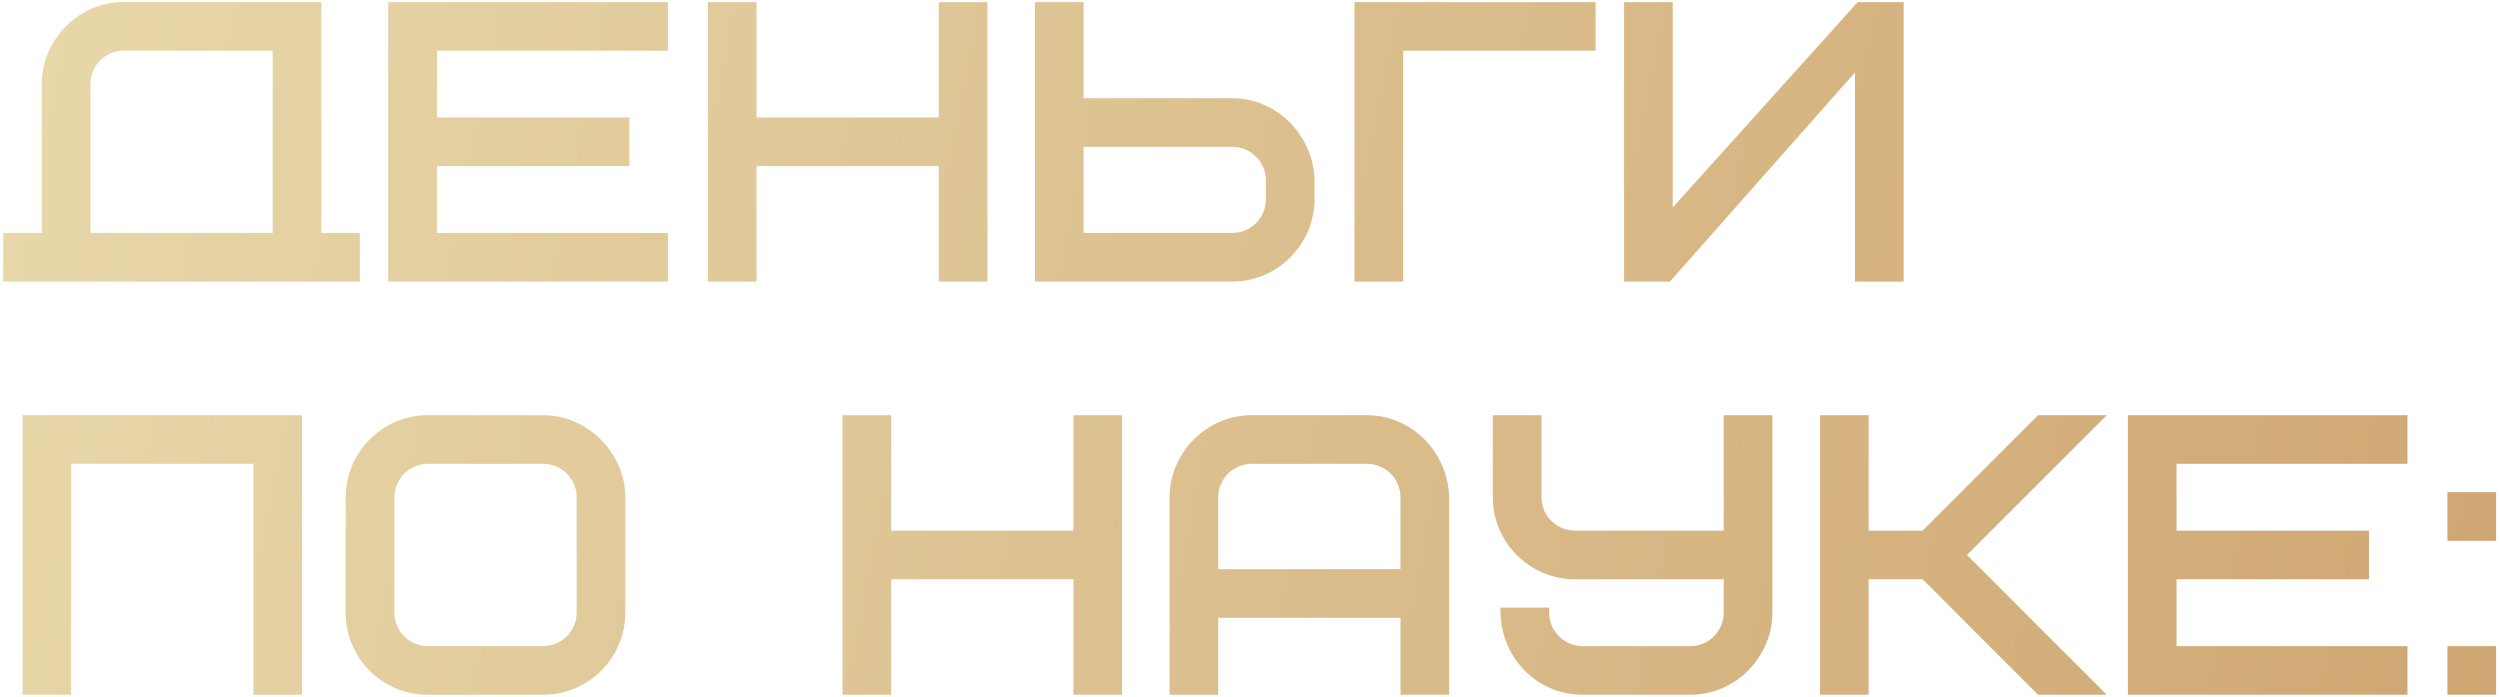 <?xml version="1.0" encoding="UTF-8"?> <svg xmlns="http://www.w3.org/2000/svg" width="599" height="167" viewBox="0 0 599 167" fill="none"><mask id="path-1-outside-1_1531_1472" maskUnits="userSpaceOnUse" x="0" y="0.246" width="599" height="167" fill="black"><rect fill="white" y="0.246" width="599" height="167"></rect><path d="M20.444 20.137V57.024H66.553V10.915H29.666C24.594 10.915 20.444 15.065 20.444 20.137ZM2 66.246V57.024H11.222V20.137C11.222 10.361 19.337 1.693 29.666 1.693H75.775V57.024H84.997V66.246H2ZM103.477 10.915V29.359H149.586V38.581H103.477V57.024H158.808V66.246H94.255V1.693H158.808V10.915H103.477ZM180.043 1.693V29.359H226.153V1.693H235.375V66.246H226.153V38.581H180.043V66.246H170.822V1.693H180.043ZM304.521 47.802V43.191C304.521 38.119 300.371 33.969 295.299 33.969H258.411V57.024H295.299C300.371 57.024 304.521 52.874 304.521 47.802ZM313.743 43.191V47.802C313.743 57.578 305.627 66.246 295.299 66.246H249.189V1.693H258.411V24.748H295.299C305.166 24.748 313.466 32.955 313.743 43.191ZM381.088 10.915H334.978V66.246H325.756V1.693H381.088V10.915ZM390.345 66.246V1.693H399.567V52.874L445.677 1.693H454.899V66.246H445.677V14.143L399.567 66.246H390.345ZM71.164 100.693V165.246H61.942V109.915H15.833V165.246H6.611V100.693H71.164ZM139.388 146.802V119.137C139.388 114.065 135.238 109.915 130.166 109.915H102.5C97.428 109.915 93.279 114.065 93.279 119.137V146.802C93.279 151.874 97.428 156.024 102.5 156.024H130.166C135.238 156.024 139.388 151.874 139.388 146.802ZM148.61 119.137V146.802C148.61 156.946 140.31 165.246 130.166 165.246H102.5C92.264 165.246 84.057 157.039 84.057 146.802V119.137C84.057 108.993 92.356 100.693 102.5 100.693H130.166C139.941 100.693 148.61 109.085 148.61 119.137ZM212.302 100.693V128.359H258.411V100.693H267.633V165.246H258.411V137.58H212.302V165.246H203.08V100.693H212.302ZM327.557 109.915H299.892C294.82 109.915 290.67 114.065 290.67 119.137V137.58H336.779V119.137C336.779 114.065 332.629 109.915 327.557 109.915ZM346.001 119.137V165.246H336.779V146.802H290.67V165.246H281.448V119.137C281.448 109.362 289.563 100.693 299.892 100.693H327.557C337.425 100.693 345.725 108.9 346.001 119.137ZM379.182 156.024H405.003C410.075 156.024 414.225 151.874 414.225 146.802V137.58H377.338C367.47 137.58 358.894 129.557 358.894 119.137V100.693H368.116V119.137C368.116 124.209 372.265 128.359 377.338 128.359H414.225V100.693H423.447V146.802C423.447 156.578 415.332 165.246 405.003 165.246H379.182C369.13 165.246 361.015 157.223 360.738 146.802H369.96C369.96 151.874 374.11 156.024 379.182 156.024ZM501.836 100.693L469.56 132.97L501.836 165.246H488.834L461.168 137.58H446.505V165.246H437.283V100.693H446.505V128.359H461.168L488.834 100.693H501.836ZM520.28 109.915V128.359H566.39V137.58H520.28V156.024H575.611V165.246H511.058V100.693H575.611V109.915H520.28ZM587.625 165.246V156.024H596.847V165.246H587.625ZM587.625 128.359V119.137H596.847V128.359H587.625Z"></path></mask><path d="M20.444 20.137V57.024H66.553V10.915H29.666C24.594 10.915 20.444 15.065 20.444 20.137ZM2 66.246V57.024H11.222V20.137C11.222 10.361 19.337 1.693 29.666 1.693H75.775V57.024H84.997V66.246H2ZM103.477 10.915V29.359H149.586V38.581H103.477V57.024H158.808V66.246H94.255V1.693H158.808V10.915H103.477ZM180.043 1.693V29.359H226.153V1.693H235.375V66.246H226.153V38.581H180.043V66.246H170.822V1.693H180.043ZM304.521 47.802V43.191C304.521 38.119 300.371 33.969 295.299 33.969H258.411V57.024H295.299C300.371 57.024 304.521 52.874 304.521 47.802ZM313.743 43.191V47.802C313.743 57.578 305.627 66.246 295.299 66.246H249.189V1.693H258.411V24.748H295.299C305.166 24.748 313.466 32.955 313.743 43.191ZM381.088 10.915H334.978V66.246H325.756V1.693H381.088V10.915ZM390.345 66.246V1.693H399.567V52.874L445.677 1.693H454.899V66.246H445.677V14.143L399.567 66.246H390.345ZM71.164 100.693V165.246H61.942V109.915H15.833V165.246H6.611V100.693H71.164ZM139.388 146.802V119.137C139.388 114.065 135.238 109.915 130.166 109.915H102.5C97.428 109.915 93.279 114.065 93.279 119.137V146.802C93.279 151.874 97.428 156.024 102.5 156.024H130.166C135.238 156.024 139.388 151.874 139.388 146.802ZM148.61 119.137V146.802C148.61 156.946 140.31 165.246 130.166 165.246H102.5C92.264 165.246 84.057 157.039 84.057 146.802V119.137C84.057 108.993 92.356 100.693 102.5 100.693H130.166C139.941 100.693 148.61 109.085 148.61 119.137ZM212.302 100.693V128.359H258.411V100.693H267.633V165.246H258.411V137.58H212.302V165.246H203.08V100.693H212.302ZM327.557 109.915H299.892C294.82 109.915 290.67 114.065 290.67 119.137V137.58H336.779V119.137C336.779 114.065 332.629 109.915 327.557 109.915ZM346.001 119.137V165.246H336.779V146.802H290.67V165.246H281.448V119.137C281.448 109.362 289.563 100.693 299.892 100.693H327.557C337.425 100.693 345.725 108.9 346.001 119.137ZM379.182 156.024H405.003C410.075 156.024 414.225 151.874 414.225 146.802V137.58H377.338C367.47 137.58 358.894 129.557 358.894 119.137V100.693H368.116V119.137C368.116 124.209 372.265 128.359 377.338 128.359H414.225V100.693H423.447V146.802C423.447 156.578 415.332 165.246 405.003 165.246H379.182C369.13 165.246 361.015 157.223 360.738 146.802H369.96C369.96 151.874 374.11 156.024 379.182 156.024ZM501.836 100.693L469.56 132.97L501.836 165.246H488.834L461.168 137.58H446.505V165.246H437.283V100.693H446.505V128.359H461.168L488.834 100.693H501.836ZM520.28 109.915V128.359H566.39V137.58H520.28V156.024H575.611V165.246H511.058V100.693H575.611V109.915H520.28ZM587.625 165.246V156.024H596.847V165.246H587.625ZM587.625 128.359V119.137H596.847V128.359H587.625Z" fill="url(#paint0_linear_1531_1472)"></path><path d="M20.444 57.024H19.226V58.242H20.444V57.024ZM66.553 57.024V58.242H67.771V57.024H66.553ZM66.553 10.915H67.771V9.697H66.553V10.915ZM2 66.246H0.782V67.464H2V66.246ZM2 57.024V55.806H0.782V57.024H2ZM11.222 57.024V58.242H12.44V57.024H11.222ZM75.775 1.693H76.993V0.475H75.775V1.693ZM75.775 57.024H74.557V58.242H75.775V57.024ZM84.997 57.024H86.215V55.806H84.997V57.024ZM84.997 66.246V67.464H86.215V66.246H84.997ZM19.226 20.137V57.024H21.662V20.137H19.226ZM20.444 58.242H66.553V55.806H20.444V58.242ZM67.771 57.024V10.915H65.335V57.024H67.771ZM66.553 9.697H29.666V12.133H66.553V9.697ZM29.666 9.697C23.921 9.697 19.226 14.392 19.226 20.137H21.662C21.662 15.737 25.266 12.133 29.666 12.133V9.697ZM3.218 66.246V57.024H0.782V66.246H3.218ZM2 58.242H11.222V55.806H2V58.242ZM12.44 57.024V20.137H10.004V57.024H12.44ZM12.44 20.137C12.44 11.011 20.033 2.911 29.666 2.911V0.475C18.641 0.475 10.004 9.713 10.004 20.137H12.44ZM29.666 2.911H75.775V0.475H29.666V2.911ZM74.557 1.693V57.024H76.993V1.693H74.557ZM75.775 58.242H84.997V55.806H75.775V58.242ZM83.779 57.024V66.246H86.215V57.024H83.779ZM84.997 65.028H2V67.464H84.997V65.028ZM103.477 10.915V9.697H102.259V10.915H103.477ZM103.477 29.359H102.259V30.577H103.477V29.359ZM149.586 29.359H150.804V28.14H149.586V29.359ZM149.586 38.581V39.798H150.804V38.581H149.586ZM103.477 38.581V37.362H102.259V38.581H103.477ZM103.477 57.024H102.259V58.242H103.477V57.024ZM158.808 57.024H160.026V55.806H158.808V57.024ZM158.808 66.246V67.464H160.026V66.246H158.808ZM94.255 66.246H93.037V67.464H94.255V66.246ZM94.255 1.693V0.475H93.037V1.693H94.255ZM158.808 1.693H160.026V0.475H158.808V1.693ZM158.808 10.915V12.133H160.026V10.915H158.808ZM102.259 10.915V29.359H104.695V10.915H102.259ZM103.477 30.577H149.586V28.14H103.477V30.577ZM148.368 29.359V38.581H150.804V29.359H148.368ZM149.586 37.362H103.477V39.798H149.586V37.362ZM102.259 38.581V57.024H104.695V38.581H102.259ZM103.477 58.242H158.808V55.806H103.477V58.242ZM157.59 57.024V66.246H160.026V57.024H157.59ZM158.808 65.028H94.255V67.464H158.808V65.028ZM95.473 66.246V1.693H93.037V66.246H95.473ZM94.255 2.911H158.808V0.475H94.255V2.911ZM157.59 1.693V10.915H160.026V1.693H157.59ZM158.808 9.697H103.477V12.133H158.808V9.697ZM180.043 1.693H181.262V0.475H180.043V1.693ZM180.043 29.359H178.825V30.577H180.043V29.359ZM226.153 29.359V30.577H227.371V29.359H226.153ZM226.153 1.693V0.475H224.935V1.693H226.153ZM235.375 1.693H236.593V0.475H235.375V1.693ZM235.375 66.246V67.464H236.593V66.246H235.375ZM226.153 66.246H224.935V67.464H226.153V66.246ZM226.153 38.581H227.371V37.362H226.153V38.581ZM180.043 38.581V37.362H178.825V38.581H180.043ZM180.043 66.246V67.464H181.262V66.246H180.043ZM170.822 66.246H169.603V67.464H170.822V66.246ZM170.822 1.693V0.475H169.603V1.693H170.822ZM178.825 1.693V29.359H181.262V1.693H178.825ZM180.043 30.577H226.153V28.14H180.043V30.577ZM227.371 29.359V1.693H224.935V29.359H227.371ZM226.153 2.911H235.375V0.475H226.153V2.911ZM234.157 1.693V66.246H236.593V1.693H234.157ZM235.375 65.028H226.153V67.464H235.375V65.028ZM227.371 66.246V38.581H224.935V66.246H227.371ZM226.153 37.362H180.043V39.798H226.153V37.362ZM178.825 38.581V66.246H181.262V38.581H178.825ZM180.043 65.028H170.822V67.464H180.043V65.028ZM172.04 66.246V1.693H169.603V66.246H172.04ZM170.822 2.911H180.043V0.475H170.822V2.911ZM258.411 33.969V32.752H257.193V33.969H258.411ZM258.411 57.024H257.193V58.242H258.411V57.024ZM313.743 43.191H314.961V43.175L314.96 43.158L313.743 43.191ZM249.189 66.246H247.971V67.464H249.189V66.246ZM249.189 1.693V0.475H247.971V1.693H249.189ZM258.411 1.693H259.629V0.475H258.411V1.693ZM258.411 24.748H257.193V25.966H258.411V24.748ZM305.739 47.802V43.191H303.303V47.802H305.739ZM305.739 43.191C305.739 37.447 301.044 32.752 295.299 32.752V35.188C299.698 35.188 303.303 38.792 303.303 43.191H305.739ZM295.299 32.752H258.411V35.188H295.299V32.752ZM257.193 33.969V57.024H259.629V33.969H257.193ZM258.411 58.242H295.299V55.806H258.411V58.242ZM295.299 58.242C301.044 58.242 305.739 53.547 305.739 47.802H303.303C303.303 52.202 299.698 55.806 295.299 55.806V58.242ZM312.525 43.191V47.802H314.961V43.191H312.525ZM312.525 47.802C312.525 56.929 304.931 65.028 295.299 65.028V67.464C306.324 67.464 314.961 58.227 314.961 47.802H312.525ZM295.299 65.028H249.189V67.464H295.299V65.028ZM250.408 66.246V1.693H247.971V66.246H250.408ZM249.189 2.911H258.411V0.475H249.189V2.911ZM257.193 1.693V24.748H259.629V1.693H257.193ZM258.411 25.966H295.299V23.53H258.411V25.966ZM295.299 25.966C304.48 25.966 312.265 33.621 312.525 43.224L314.96 43.158C314.666 32.289 305.853 23.53 295.299 23.53V25.966ZM381.088 10.915V12.133H382.306V10.915H381.088ZM334.978 10.915V9.697H333.76V10.915H334.978ZM334.978 66.246V67.464H336.196V66.246H334.978ZM325.756 66.246H324.538V67.464H325.756V66.246ZM325.756 1.693V0.475H324.538V1.693H325.756ZM381.088 1.693H382.306V0.475H381.088V1.693ZM381.088 9.697H334.978V12.133H381.088V9.697ZM333.76 10.915V66.246H336.196V10.915H333.76ZM334.978 65.028H325.756V67.464H334.978V65.028ZM326.974 66.246V1.693H324.538V66.246H326.974ZM325.756 2.911H381.088V0.475H325.756V2.911ZM379.869 1.693V10.915H382.306V1.693H379.869ZM390.345 66.246H389.127V67.464H390.345V66.246ZM390.345 1.693V0.475H389.127V1.693H390.345ZM399.567 1.693H400.785V0.475H399.567V1.693ZM399.567 52.874H398.349V56.046L400.472 53.69L399.567 52.874ZM445.677 1.693V0.475H445.135L444.772 0.878L445.677 1.693ZM454.899 1.693H456.117V0.475H454.899V1.693ZM454.899 66.246V67.464H456.117V66.246H454.899ZM445.677 66.246H444.459V67.464H445.677V66.246ZM445.677 14.143H446.895V10.928L444.764 13.335L445.677 14.143ZM399.567 66.246V67.464H400.116L400.479 67.053L399.567 66.246ZM391.563 66.246V1.693H389.127V66.246H391.563ZM390.345 2.911H399.567V0.475H390.345V2.911ZM398.349 1.693V52.874H400.785V1.693H398.349ZM400.472 53.69L446.582 2.508L444.772 0.878L398.662 52.059L400.472 53.69ZM445.677 2.911H454.899V0.475H445.677V2.911ZM453.68 1.693V66.246H456.117V1.693H453.68ZM454.899 65.028H445.677V67.464H454.899V65.028ZM446.895 66.246V14.143H444.459V66.246H446.895ZM444.764 13.335L398.655 65.439L400.479 67.053L446.589 14.95L444.764 13.335ZM399.567 65.028H390.345V67.464H399.567V65.028ZM71.164 100.693H72.382V99.475H71.164V100.693ZM71.164 165.246V166.464H72.382V165.246H71.164ZM61.942 165.246H60.724V166.464H61.942V165.246ZM61.942 109.915H63.16V108.697H61.942V109.915ZM15.833 109.915V108.697H14.615V109.915H15.833ZM15.833 165.246V166.464H17.051V165.246H15.833ZM6.611 165.246H5.393V166.464H6.611V165.246ZM6.611 100.693V99.475H5.393V100.693H6.611ZM69.946 100.693V165.246H72.382V100.693H69.946ZM71.164 164.028H61.942V166.464H71.164V164.028ZM63.16 165.246V109.915H60.724V165.246H63.16ZM61.942 108.697H15.833V111.133H61.942V108.697ZM14.615 109.915V165.246H17.051V109.915H14.615ZM15.833 164.028H6.611V166.464H15.833V164.028ZM7.829 165.246V100.693H5.393V165.246H7.829ZM6.611 101.911H71.164V99.475H6.611V101.911ZM140.606 146.802V119.137H138.17V146.802H140.606ZM140.606 119.137C140.606 113.392 135.911 108.697 130.166 108.697V111.133C134.565 111.133 138.17 114.737 138.17 119.137H140.606ZM130.166 108.697H102.5V111.133H130.166V108.697ZM102.5 108.697C96.756 108.697 92.061 113.392 92.061 119.137H94.497C94.497 114.737 98.101 111.133 102.5 111.133V108.697ZM92.061 119.137V146.802H94.497V119.137H92.061ZM92.061 146.802C92.061 152.547 96.756 157.242 102.5 157.242V154.806C98.101 154.806 94.497 151.202 94.497 146.802H92.061ZM102.5 157.242H130.166V154.806H102.5V157.242ZM130.166 157.242C135.911 157.242 140.606 152.547 140.606 146.802H138.17C138.17 151.202 134.565 154.806 130.166 154.806V157.242ZM147.392 119.137V146.802H149.828V119.137H147.392ZM147.392 146.802C147.392 156.274 139.637 164.028 130.166 164.028V166.464C140.983 166.464 149.828 157.619 149.828 146.802H147.392ZM130.166 164.028H102.5V166.464H130.166V164.028ZM102.5 164.028C92.937 164.028 85.275 156.366 85.275 146.802H82.839C82.839 157.711 91.591 166.464 102.5 166.464V164.028ZM85.275 146.802V119.137H82.839V146.802H85.275ZM85.275 119.137C85.275 109.665 93.029 101.911 102.5 101.911V99.475C91.684 99.475 82.839 108.32 82.839 119.137H85.275ZM102.5 101.911H130.166V99.475H102.5V101.911ZM130.166 101.911C139.28 101.911 147.392 109.769 147.392 119.137H149.828C149.828 108.4 140.602 99.475 130.166 99.475V101.911ZM212.302 100.693H213.52V99.475H212.302V100.693ZM212.302 128.359H211.084V129.577H212.302V128.359ZM258.411 128.359V129.577H259.629V128.359H258.411ZM258.411 100.693V99.475H257.193V100.693H258.411ZM267.633 100.693H268.851V99.475H267.633V100.693ZM267.633 165.246V166.464H268.851V165.246H267.633ZM258.411 165.246H257.193V166.464H258.411V165.246ZM258.411 137.58H259.629V136.362H258.411V137.58ZM212.302 137.58V136.362H211.084V137.58H212.302ZM212.302 165.246V166.464H213.52V165.246H212.302ZM203.08 165.246H201.862V166.464H203.08V165.246ZM203.08 100.693V99.475H201.862V100.693H203.08ZM211.084 100.693V128.359H213.52V100.693H211.084ZM212.302 129.577H258.411V127.141H212.302V129.577ZM259.629 128.359V100.693H257.193V128.359H259.629ZM258.411 101.911H267.633V99.475H258.411V101.911ZM266.415 100.693V165.246H268.851V100.693H266.415ZM267.633 164.028H258.411V166.464H267.633V164.028ZM259.629 165.246V137.58H257.193V165.246H259.629ZM258.411 136.362H212.302V138.799H258.411V136.362ZM211.084 137.58V165.246H213.52V137.58H211.084ZM212.302 164.028H203.08V166.464H212.302V164.028ZM204.298 165.246V100.693H201.862V165.246H204.298ZM203.08 101.911H212.302V99.475H203.08V101.911ZM290.67 137.58H289.452V138.799H290.67V137.58ZM336.779 137.58V138.799H337.997V137.58H336.779ZM346.001 119.137H347.219V119.12L347.219 119.104L346.001 119.137ZM346.001 165.246V166.464H347.219V165.246H346.001ZM336.779 165.246H335.561V166.464H336.779V165.246ZM336.779 146.802H337.997V145.584H336.779V146.802ZM290.67 146.802V145.584H289.452V146.802H290.67ZM290.67 165.246V166.464H291.888V165.246H290.67ZM281.448 165.246H280.23V166.464H281.448V165.246ZM327.557 108.697H299.892V111.133H327.557V108.697ZM299.892 108.697C294.147 108.697 289.452 113.392 289.452 119.137H291.888C291.888 114.737 295.492 111.133 299.892 111.133V108.697ZM289.452 119.137V137.58H291.888V119.137H289.452ZM290.67 138.799H336.779V136.362H290.67V138.799ZM337.997 137.58V119.137H335.561V137.58H337.997ZM337.997 119.137C337.997 113.392 333.302 108.697 327.557 108.697V111.133C331.957 111.133 335.561 114.737 335.561 119.137H337.997ZM344.783 119.137V165.246H347.219V119.137H344.783ZM346.001 164.028H336.779V166.464H346.001V164.028ZM337.997 165.246V146.802H335.561V165.246H337.997ZM336.779 145.584H290.67V148.02H336.779V145.584ZM289.452 146.802V165.246H291.888V146.802H289.452ZM290.67 164.028H281.448V166.464H290.67V164.028ZM282.666 165.246V119.137H280.23V165.246H282.666ZM282.666 119.137C282.666 110.01 290.26 101.911 299.892 101.911V99.475C288.867 99.475 280.23 108.713 280.23 119.137H282.666ZM299.892 101.911H327.557V99.475H299.892V101.911ZM327.557 101.911C336.738 101.911 344.524 109.566 344.784 119.17L347.219 119.104C346.925 108.235 338.111 99.475 327.557 99.475V101.911ZM414.225 137.58H415.443V136.362H414.225V137.58ZM358.894 100.693V99.475H357.676V100.693H358.894ZM368.116 100.693H369.334V99.475H368.116V100.693ZM414.225 128.359V129.577H415.443V128.359H414.225ZM414.225 100.693V99.475H413.007V100.693H414.225ZM423.447 100.693H424.665V99.475H423.447V100.693ZM360.738 146.802V145.584H359.487L359.52 146.835L360.738 146.802ZM369.96 146.802H371.178V145.584H369.96V146.802ZM379.182 157.242H405.003V154.806H379.182V157.242ZM405.003 157.242C410.748 157.242 415.443 152.547 415.443 146.802H413.007C413.007 151.202 409.402 154.806 405.003 154.806V157.242ZM415.443 146.802V137.58H413.007V146.802H415.443ZM414.225 136.362H377.338V138.799H414.225V136.362ZM377.338 136.362C368.119 136.362 360.112 128.861 360.112 119.137H357.676C357.676 130.254 366.821 138.799 377.338 138.799V136.362ZM360.112 119.137V100.693H357.676V119.137H360.112ZM358.894 101.911H368.116V99.475H358.894V101.911ZM366.898 100.693V119.137H369.334V100.693H366.898ZM366.898 119.137C366.898 124.881 371.593 129.577 377.338 129.577V127.141C372.938 127.141 369.334 123.536 369.334 119.137H366.898ZM377.338 129.577H414.225V127.141H377.338V129.577ZM415.443 128.359V100.693H413.007V128.359H415.443ZM414.225 101.911H423.447V99.475H414.225V101.911ZM422.229 100.693V146.802H424.665V100.693H422.229ZM422.229 146.802C422.229 155.929 414.635 164.028 405.003 164.028V166.464C416.028 166.464 424.665 157.226 424.665 146.802H422.229ZM405.003 164.028H379.182V166.464H405.003V164.028ZM379.182 164.028C369.816 164.028 362.216 156.557 361.956 146.77L359.52 146.835C359.814 157.889 368.444 166.464 379.182 166.464V164.028ZM360.738 148.02H369.96V145.584H360.738V148.02ZM368.742 146.802C368.742 152.547 373.437 157.242 379.182 157.242V154.806C374.783 154.806 371.178 151.202 371.178 146.802H368.742ZM501.836 100.693L502.698 101.554L504.777 99.475H501.836V100.693ZM469.56 132.97L468.699 132.108L467.837 132.97L468.699 133.831L469.56 132.97ZM501.836 165.246V166.464H504.777L502.698 164.385L501.836 165.246ZM488.834 165.246L487.972 166.107L488.329 166.464H488.834V165.246ZM461.168 137.58L462.029 136.719L461.673 136.362H461.168V137.58ZM446.505 137.58V136.362H445.287V137.58H446.505ZM446.505 165.246V166.464H447.723V165.246H446.505ZM437.283 165.246H436.065V166.464H437.283V165.246ZM437.283 100.693V99.475H436.065V100.693H437.283ZM446.505 100.693H447.723V99.475H446.505V100.693ZM446.505 128.359H445.287V129.577H446.505V128.359ZM461.168 128.359V129.577H461.673L462.029 129.22L461.168 128.359ZM488.834 100.693V99.475H488.329L487.972 99.832L488.834 100.693ZM500.975 99.832L468.699 132.108L470.421 133.831L502.698 101.554L500.975 99.832ZM468.699 133.831L500.975 166.107L502.698 164.385L470.421 132.108L468.699 133.831ZM501.836 164.028H488.834V166.464H501.836V164.028ZM489.695 164.385L462.029 136.719L460.307 138.442L487.972 166.107L489.695 164.385ZM461.168 136.362H446.505V138.799H461.168V136.362ZM445.287 137.58V165.246H447.723V137.58H445.287ZM446.505 164.028H437.283V166.464H446.505V164.028ZM438.501 165.246V100.693H436.065V165.246H438.501ZM437.283 101.911H446.505V99.475H437.283V101.911ZM445.287 100.693V128.359H447.723V100.693H445.287ZM446.505 129.577H461.168V127.141H446.505V129.577ZM462.029 129.22L489.695 101.554L487.972 99.832L460.307 127.497L462.029 129.22ZM488.834 101.911H501.836V99.475H488.834V101.911ZM520.28 109.915V108.697H519.062V109.915H520.28ZM520.28 128.359H519.062V129.577H520.28V128.359ZM566.39 128.359H567.608V127.141H566.39V128.359ZM566.39 137.58V138.799H567.608V137.58H566.39ZM520.28 137.58V136.362H519.062V137.58H520.28ZM520.28 156.024H519.062V157.242H520.28V156.024ZM575.611 156.024H576.829V154.806H575.611V156.024ZM575.611 165.246V166.464H576.829V165.246H575.611ZM511.058 165.246H509.84V166.464H511.058V165.246ZM511.058 100.693V99.475H509.84V100.693H511.058ZM575.611 100.693H576.829V99.475H575.611V100.693ZM575.611 109.915V111.133H576.829V109.915H575.611ZM519.062 109.915V128.359H521.498V109.915H519.062ZM520.28 129.577H566.39V127.141H520.28V129.577ZM565.171 128.359V137.58H567.608V128.359H565.171ZM566.39 136.362H520.28V138.799H566.39V136.362ZM519.062 137.58V156.024H521.498V137.58H519.062ZM520.28 157.242H575.611V154.806H520.28V157.242ZM574.393 156.024V165.246H576.829V156.024H574.393ZM575.611 164.028H511.058V166.464H575.611V164.028ZM512.276 165.246V100.693H509.84V165.246H512.276ZM511.058 101.911H575.611V99.475H511.058V101.911ZM574.393 100.693V109.915H576.829V100.693H574.393ZM575.611 108.697H520.28V111.133H575.611V108.697ZM587.625 165.246H586.407V166.464H587.625V165.246ZM587.625 156.024V154.806H586.407V156.024H587.625ZM596.847 156.024H598.065V154.806H596.847V156.024ZM596.847 165.246V166.464H598.065V165.246H596.847ZM587.625 128.359H586.407V129.577H587.625V128.359ZM587.625 119.137V117.919H586.407V119.137H587.625ZM596.847 119.137H598.065V117.919H596.847V119.137ZM596.847 128.359V129.577H598.065V128.359H596.847ZM588.843 165.246V156.024H586.407V165.246H588.843ZM587.625 157.242H596.847V154.806H587.625V157.242ZM595.629 156.024V165.246H598.065V156.024H595.629ZM596.847 164.028H587.625V166.464H596.847V164.028ZM588.843 128.359V119.137H586.407V128.359H588.843ZM587.625 120.355H596.847V117.919H587.625V120.355ZM595.629 119.137V128.359H598.065V119.137H595.629ZM596.847 127.141H587.625V129.577H596.847V127.141Z" fill="url(#paint1_linear_1531_1472)" mask="url(#path-1-outside-1_1531_1472)"></path><defs><linearGradient id="paint0_linear_1531_1472" x1="2.206" y1="-10.81" x2="636.338" y2="112.285" gradientUnits="userSpaceOnUse"><stop stop-color="#E8D8AA"></stop><stop offset="1" stop-color="#CEA470"></stop></linearGradient><linearGradient id="paint1_linear_1531_1472" x1="2.206" y1="-10.81" x2="636.338" y2="112.285" gradientUnits="userSpaceOnUse"><stop stop-color="#E8D8AA"></stop><stop offset="1" stop-color="#CEA470"></stop></linearGradient></defs></svg> 